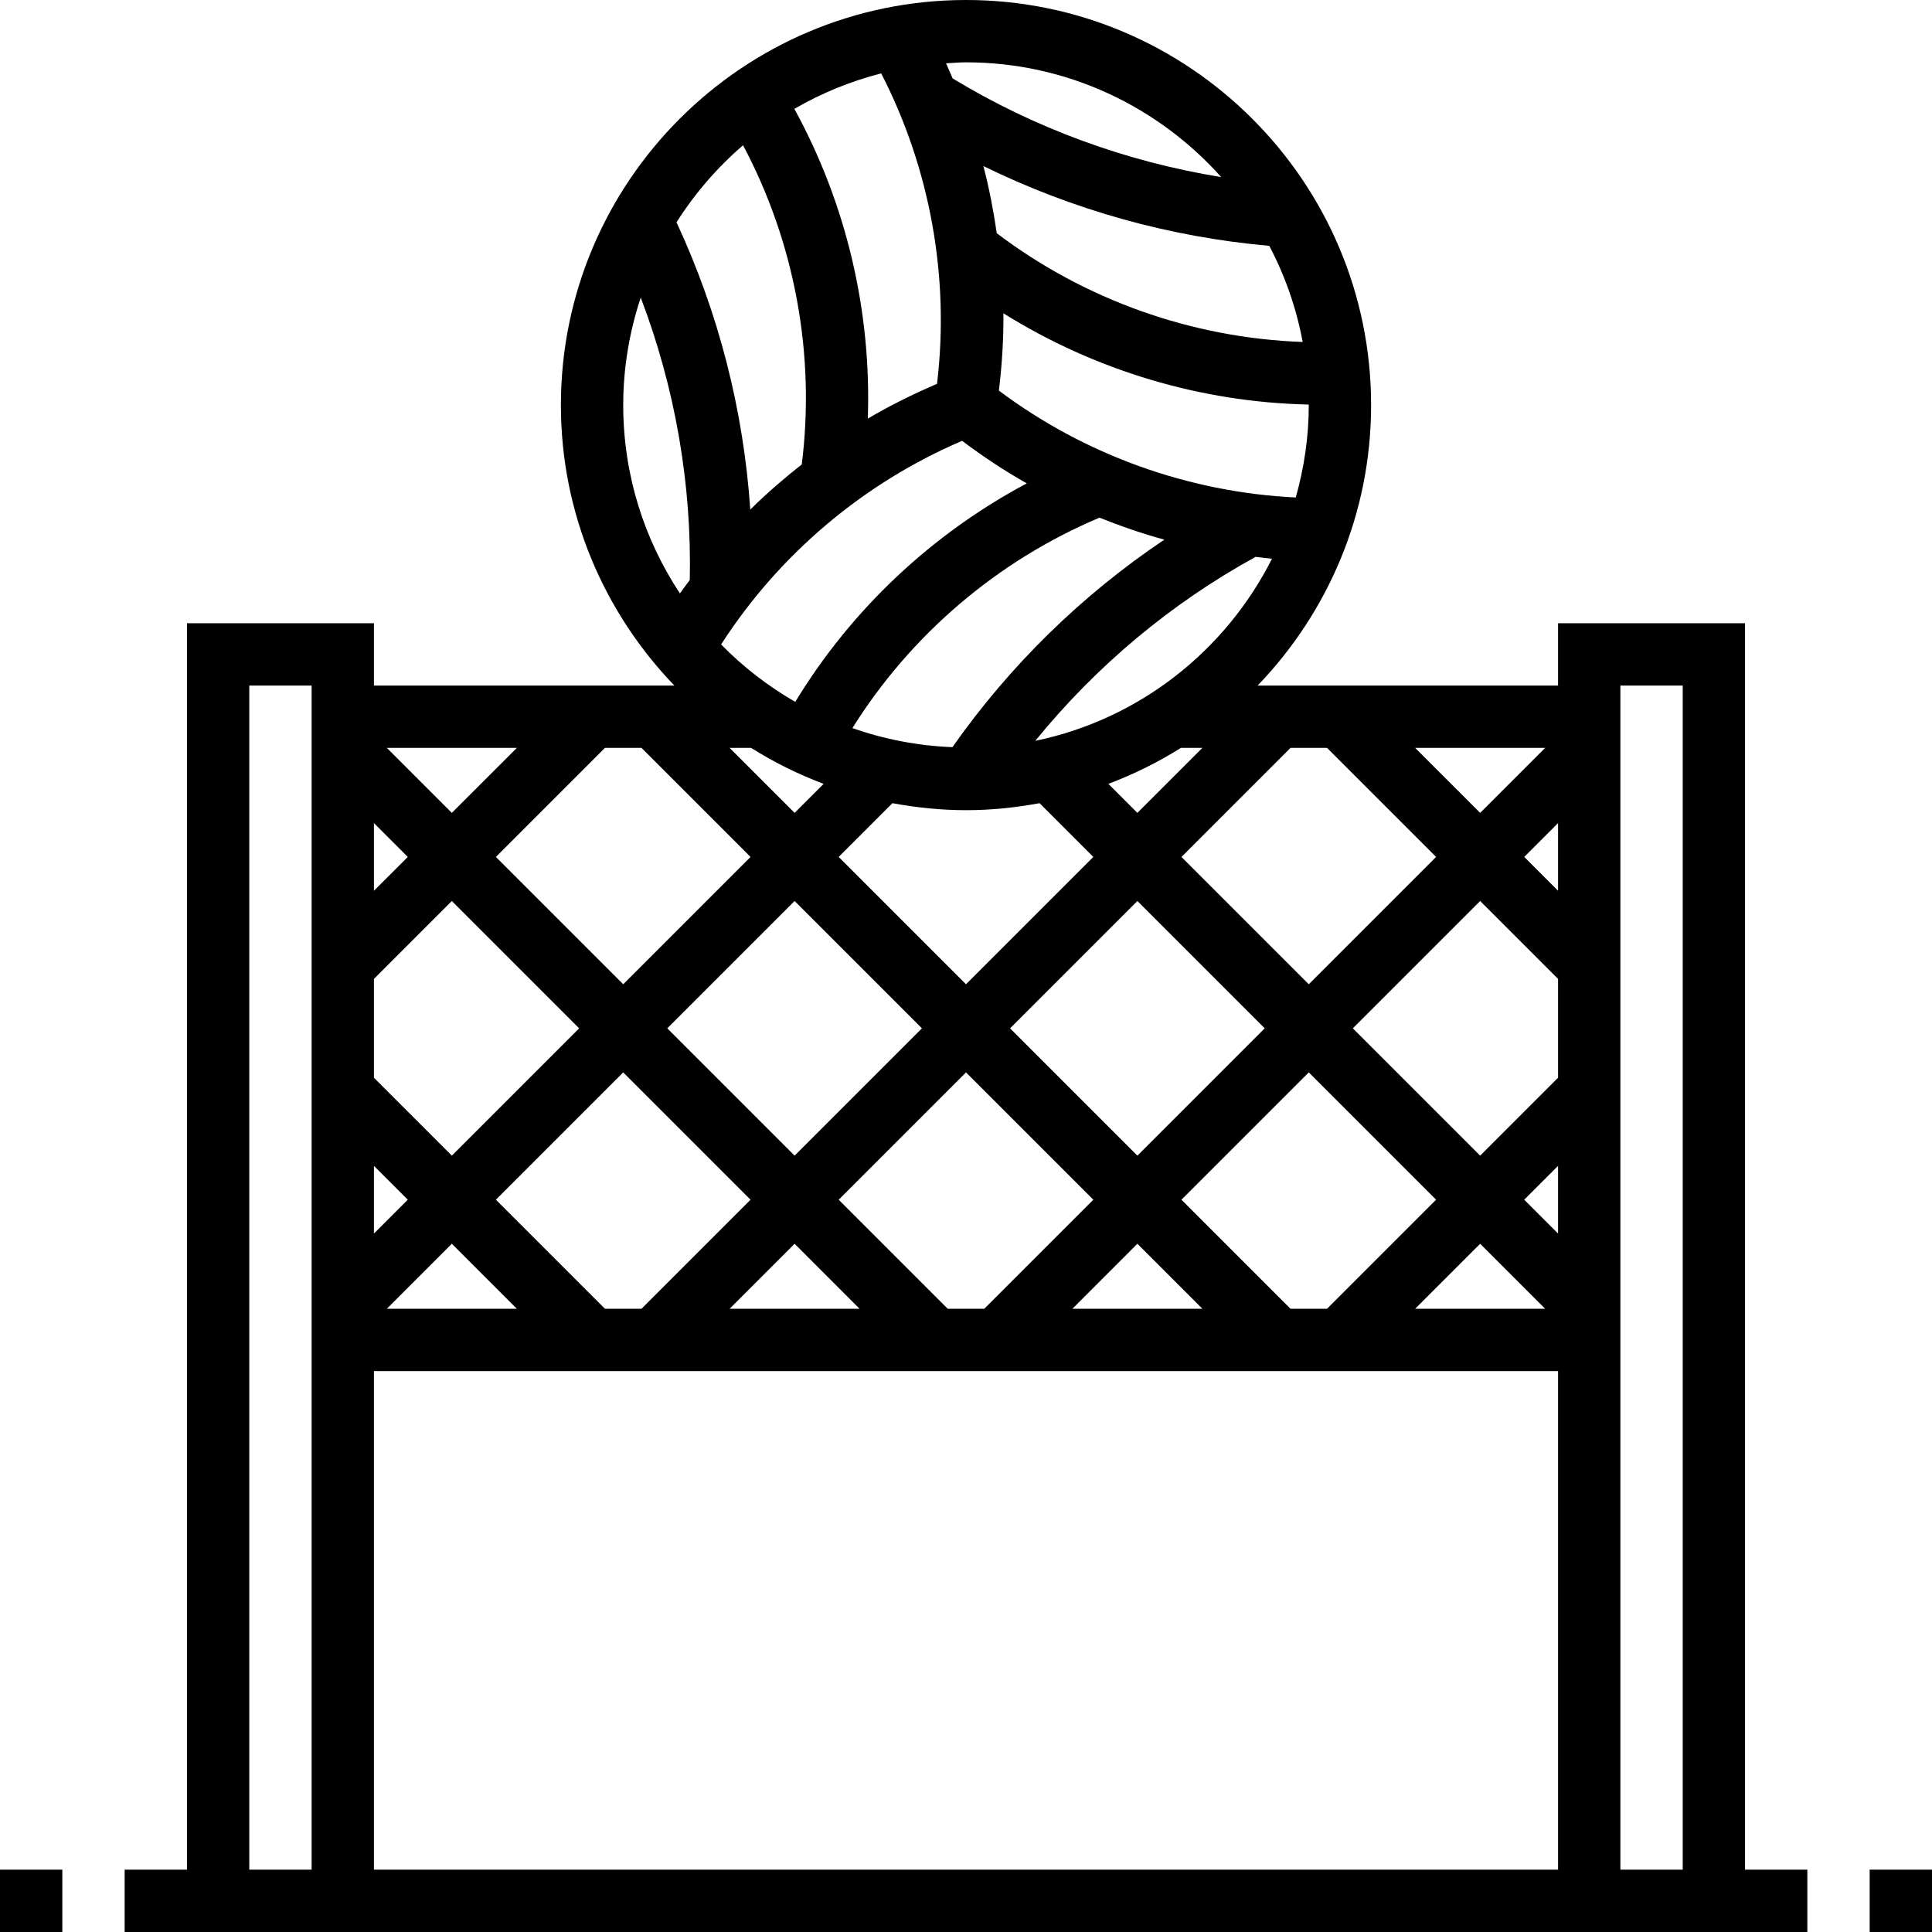 <svg width="100" height="100" viewBox="0 0 100 100" fill="none" xmlns="http://www.w3.org/2000/svg">
<g clip-path="url(#clip0_1247_38)">
<path d="M90.323 32.258H80.645V35.484H65.095C68.723 31.713 70.968 26.602 70.968 20.968C70.968 9.406 61.561 0 50 0C38.439 0 29.032 9.406 29.032 20.968C29.032 26.602 31.277 31.713 34.905 35.484H19.355V32.258H9.677V96.774H6.452V100H93.548V96.774H90.323V32.258ZM87.097 35.484V96.774H83.871V70.968V35.484H87.097ZM42.631 40.573L41.129 42.074L37.764 38.71H38.877C40.055 39.452 41.31 40.074 42.631 40.573ZM49.798 22.818C50.871 23.621 51.984 24.366 53.147 25.019C48.231 27.637 44.066 31.548 41.163 36.329C39.75 35.513 38.456 34.516 37.324 33.356C40.329 28.692 44.694 25 49.798 22.818ZM67.427 17.7C61.71 17.498 56.152 15.526 51.592 12.071C51.421 10.9 51.202 9.737 50.898 8.594C55.526 10.863 60.556 12.273 65.697 12.724C66.51 14.264 67.097 15.937 67.427 17.7ZM67.742 20.968C67.742 22.626 67.497 24.226 67.069 25.75C61.526 25.482 56.145 23.547 51.703 20.218C51.861 18.887 51.952 17.552 51.935 16.216C56.666 19.169 62.142 20.821 67.74 20.94C67.74 20.95 67.742 20.958 67.742 20.968ZM31.313 67.742L25.668 62.097L32.258 55.507L38.848 62.097L33.203 67.742H31.313ZM26.752 67.742H20.023L23.387 64.377L26.752 67.742ZM19.355 50.668L23.387 46.636L29.977 53.226L23.387 59.816L19.355 55.784V50.668ZM60.266 27.932C55.99 30.803 52.258 34.453 49.298 38.673C47.489 38.602 45.752 38.261 44.121 37.685C47.155 32.839 51.64 29.015 56.91 26.794C58.008 27.232 59.124 27.623 60.266 27.932ZM50 41.935C51.302 41.935 52.571 41.8 53.808 41.573L56.59 44.355L50 50.945L43.41 44.355L46.192 41.573C47.429 41.8 48.698 41.935 50 41.935ZM58.871 46.636L65.461 53.226L58.871 59.816L52.281 53.226L58.871 46.636ZM47.719 53.226L41.129 59.816L34.539 53.226L41.129 46.636L47.719 53.226ZM41.129 64.377L44.493 67.742H37.764L41.129 64.377ZM49.055 67.742L43.41 62.097L50 55.507L56.59 62.097L50.945 67.742H49.055ZM58.871 64.377L62.236 67.742H55.507L58.871 64.377ZM66.797 67.742L61.152 62.097L67.742 55.507L74.332 62.097L68.687 67.742H66.797ZM80.645 63.848L78.894 62.097L80.645 60.345V63.848ZM80.645 55.784L76.613 59.816L70.023 53.226L76.613 46.636L80.645 50.668V55.784ZM76.613 64.377L79.977 67.742H73.248L76.613 64.377ZM80.645 46.106L78.894 44.355L80.645 42.603V46.106ZM76.613 42.074L73.248 38.71H79.977L76.613 42.074ZM74.332 44.355L67.742 50.945L61.152 44.355L66.797 38.71H68.687L74.332 44.355ZM58.871 42.074L57.369 40.573C58.689 40.074 59.945 39.452 61.123 38.71H62.236L58.871 42.074ZM53.587 38.345C56.732 34.477 60.613 31.226 64.99 28.823C65.274 28.855 65.555 28.895 65.839 28.918C63.434 33.687 58.958 37.237 53.587 38.345ZM48.5 19.868C47.268 20.397 46.066 20.987 44.918 21.668C45.11 16.1 43.805 10.539 41.116 5.635C42.507 4.827 44.014 4.208 45.61 3.798C48.148 8.732 49.161 14.358 48.5 19.868ZM38.848 44.355L32.258 50.945L25.668 44.355L31.313 38.71H33.203L38.848 44.355ZM23.387 42.074L20.023 38.71H26.752L23.387 42.074ZM19.355 42.603L21.107 44.355L19.355 46.106V42.603ZM19.355 60.345L21.107 62.097L19.355 63.848V60.345ZM80.645 70.968V96.774H19.355V70.968H80.645ZM63.21 9.166C58.303 8.373 53.563 6.64 49.306 4.058C49.192 3.798 49.087 3.535 48.966 3.277C49.31 3.258 49.652 3.226 50 3.226C55.25 3.226 59.96 5.531 63.21 9.166ZM38.461 7.518C41.142 12.566 42.21 18.363 41.5 24.037C40.571 24.771 39.674 25.542 38.834 26.376C38.487 21.239 37.192 16.182 35.016 11.507C35.965 10.011 37.124 8.668 38.461 7.518ZM33.164 15.403C34.937 20.056 35.811 25.037 35.703 30.021C35.532 30.253 35.356 30.479 35.192 30.716C33.342 27.915 32.258 24.568 32.258 20.968C32.258 19.023 32.584 17.155 33.164 15.403ZM12.903 35.484H16.129V70.968V96.774H12.903V35.484ZM0 100V96.774H3.226V100H0ZM96.774 100V96.774H100V100H96.774Z" fill="black"/>
</g>
<defs>
<clipPath id="clip0_1247_38">
<rect width="100" height="100" fill="white"/>
</clipPath>
</defs>
</svg>
